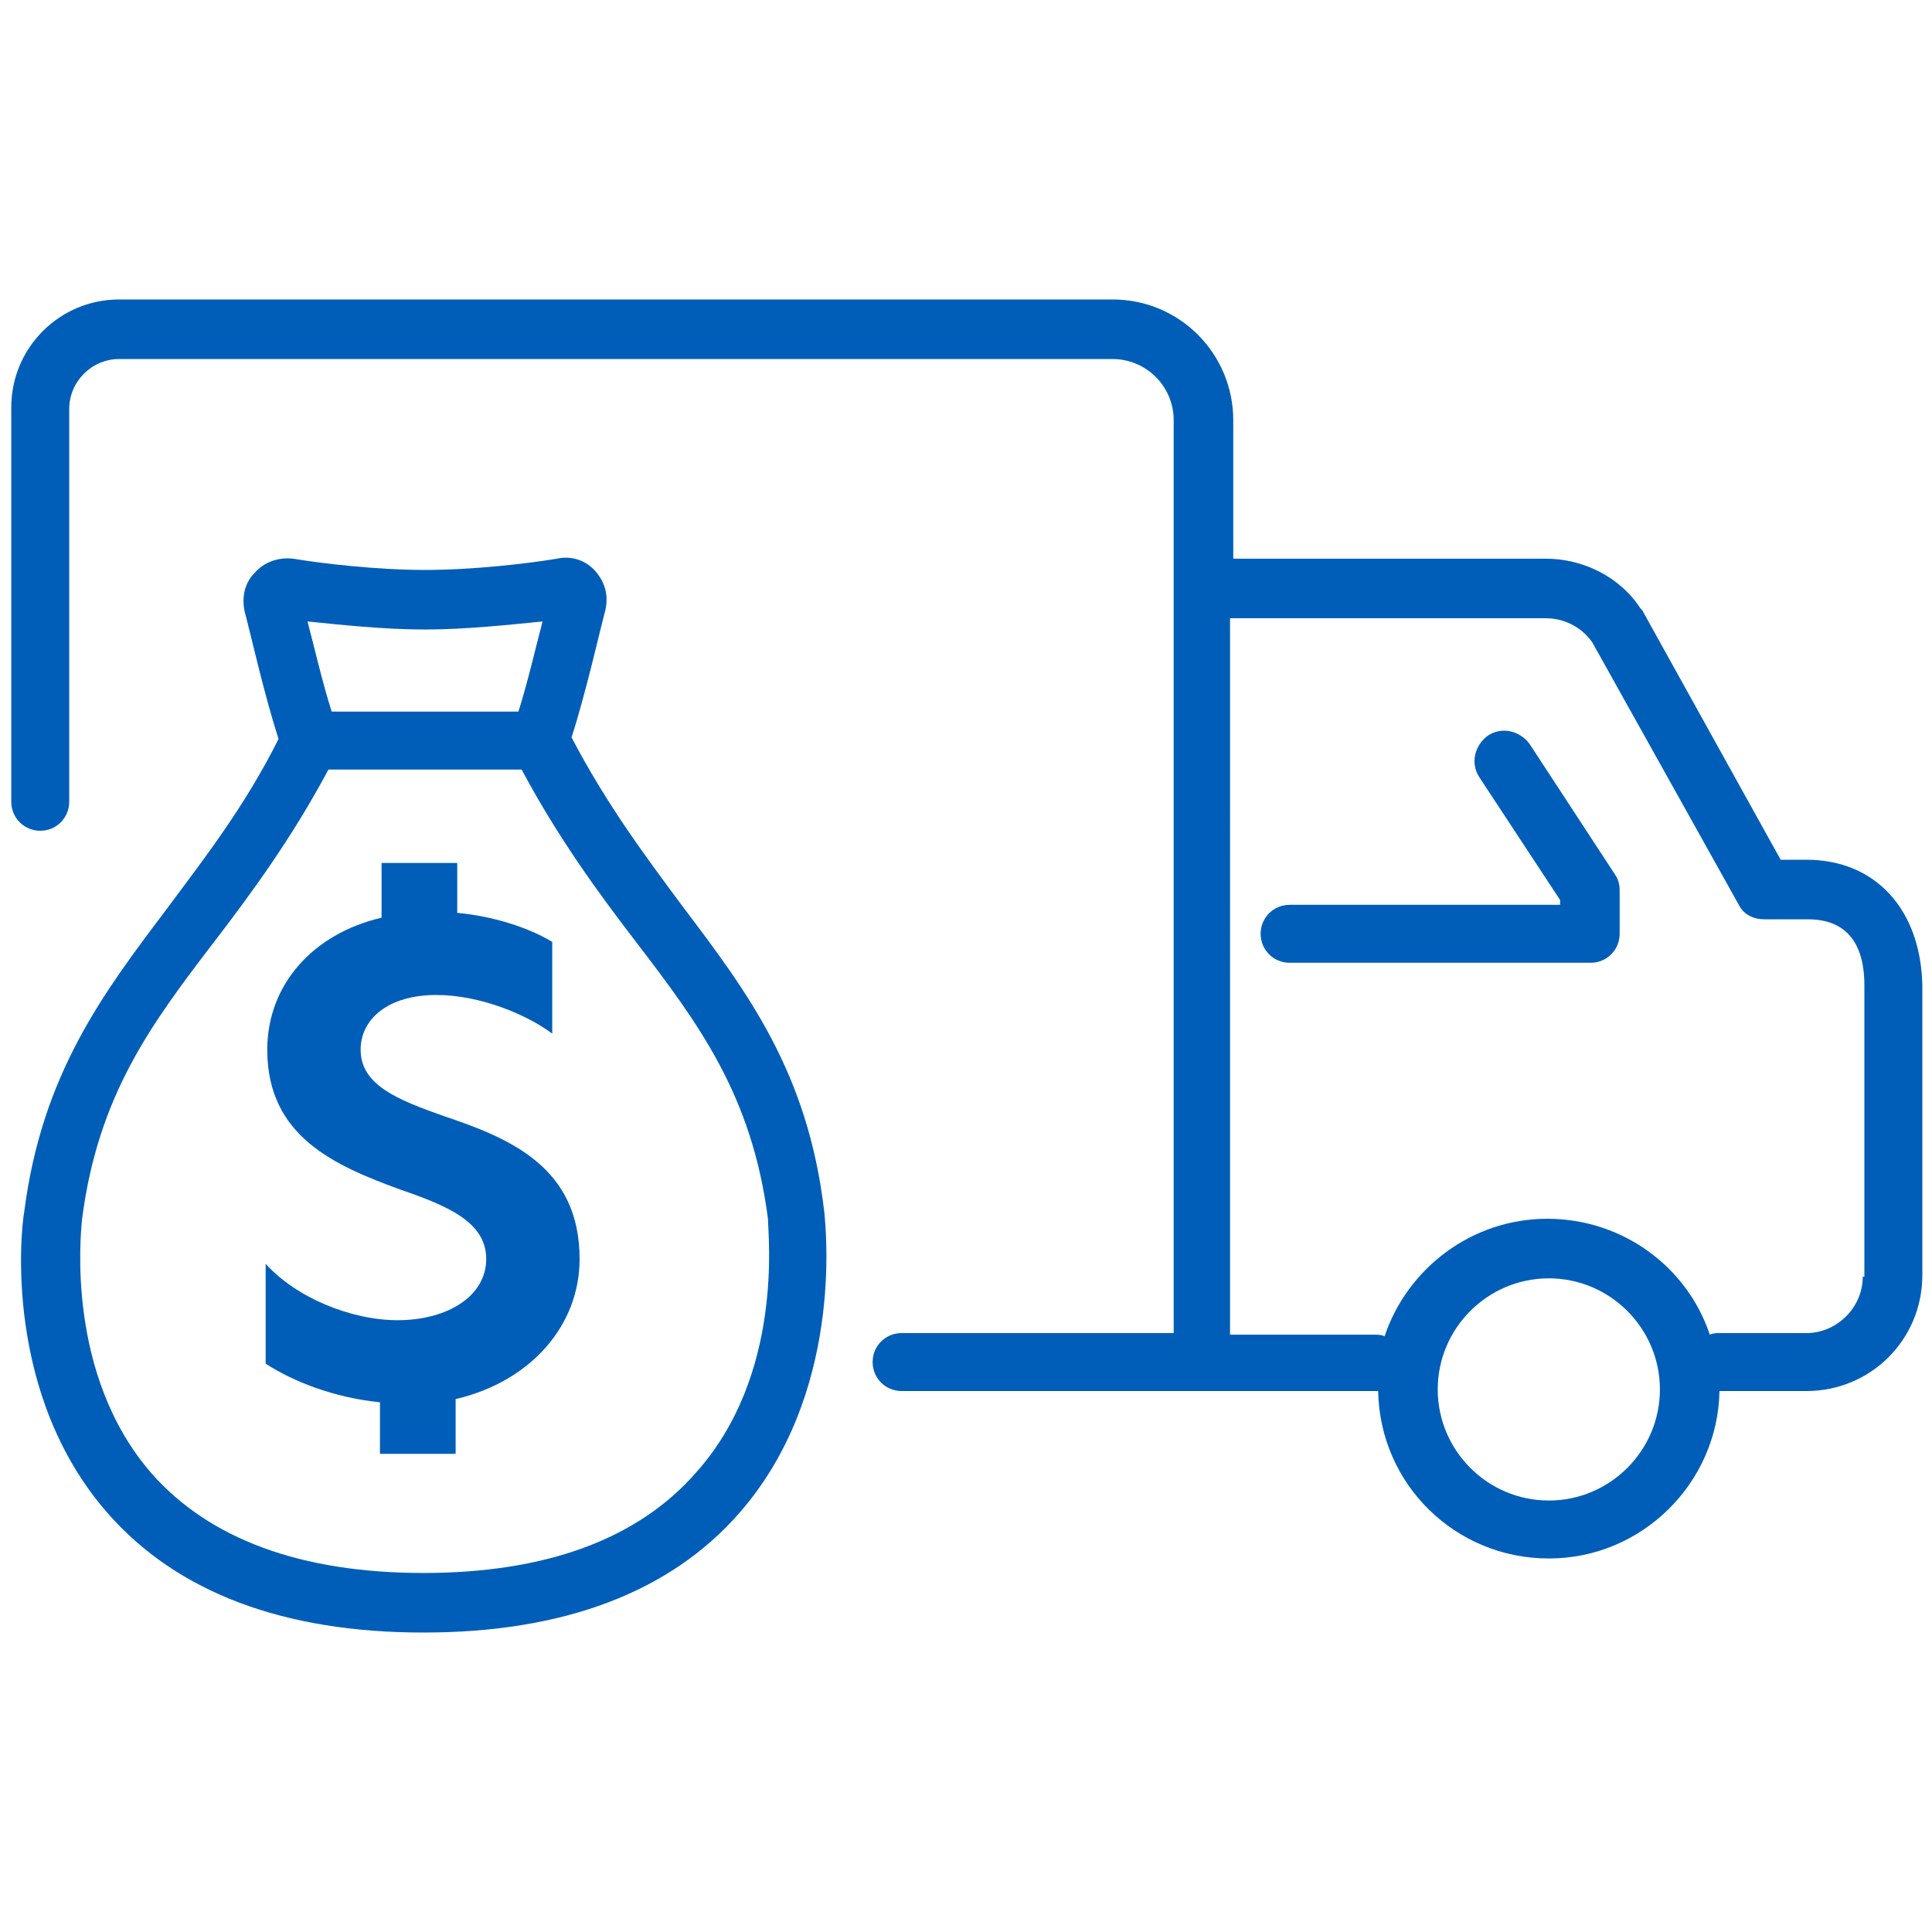 <?xml version="1.0" encoding="utf-8"?>
<!-- Generator: Adobe Illustrator 27.8.1, SVG Export Plug-In . SVG Version: 6.00 Build 0)  -->
<svg version="1.1" id="Truck" xmlns="http://www.w3.org/2000/svg" xmlns:xlink="http://www.w3.org/1999/xlink" x="0px" y="0px"
	 viewBox="0 0 120 120" style="enable-background:new 0 0 120 120;" xml:space="preserve">
<style type="text/css">
	.st0{fill:#005EB8;}
</style>
<g>
	<path class="st0" d="M112.2,53.4h-1.6L102,37.9c0,0-0.1-0.1-0.1-0.1c-1.3-2-3.6-3.1-5.9-3.1H76.6v-8.6c0-4.1-3.3-7.5-7.5-7.5H7.4
		c-3.7,0-6.7,3-6.7,6.7v24.5c0,1,0.8,1.8,1.8,1.8s1.8-0.8,1.8-1.8V25.4c0-1.7,1.4-3.1,3.1-3.1h61.7c2.1,0,3.8,1.7,3.8,3.8v56.7H56
		c-1,0-1.8,0.8-1.8,1.8s0.8,1.8,1.8,1.8h18.7h10.7c0.1,0,0.1,0,0.2,0c0.1,5.8,4.8,10.4,10.6,10.4c5.8,0,10.5-4.7,10.6-10.4
		c0,0,0,0,0,0h5.4c4,0,7.2-3.2,7.2-7.2V61.2C119.3,56.5,116.5,53.4,112.2,53.4z M96.2,93.2c-3.8,0-6.9-3.1-6.9-6.9
		c0-3.8,3.1-6.9,6.9-6.9c3.8,0,6.9,3.1,6.9,6.9C103.1,90.1,100,93.2,96.2,93.2z M115.7,79.3c0,1.9-1.6,3.5-3.5,3.5h-5.4
		c-0.2,0-0.4,0-0.6,0.1c-1.4-4.2-5.4-7.2-10.1-7.2c-4.7,0-8.7,3.1-10.1,7.3c-0.2-0.1-0.4-0.1-0.7-0.1h-8.9V38.4H96
		c1.1,0,2.2,0.5,2.9,1.5l9.1,16.3c0.3,0.6,0.9,0.9,1.6,0.9h2.7c2.3,0,3.5,1.4,3.5,4.1V79.3z"/>
	<path class="st0" d="M95,46.2c-0.6-0.8-1.7-1.1-2.6-0.5c-0.8,0.6-1.1,1.7-0.5,2.6l5,7.6v0.3H80.1c-1,0-1.8,0.8-1.8,1.8
		s0.8,1.8,1.8,1.8h18.7c1,0,1.8-0.8,1.8-1.8v-2.7c0-0.4-0.1-0.7-0.3-1L95,46.2z"/>
	<path class="st0" d="M42.4,56.3c-2.3-3.1-4.7-6.3-6.9-10.5c0.9-2.8,1.7-6.4,2.1-7.9c0.2-0.9,0-1.7-0.6-2.4c-0.6-0.7-1.5-1-2.4-0.8
		c-1.8,0.3-5.2,0.7-8.2,0.7c-3,0-6.4-0.4-8.2-0.7c-0.9-0.1-1.8,0.2-2.4,0.9c-0.6,0.6-0.8,1.5-0.6,2.4c0.4,1.5,1.2,5.1,2.1,7.9
		c-2.1,4.2-4.6,7.4-6.9,10.5c-4,5.3-7.8,10.3-8.9,18.9C1.3,76.4,0.2,86.6,6.7,94c4.3,4.9,10.9,7.4,19.6,7.4h0
		c8.7,0,15.3-2.5,19.6-7.4c6.5-7.4,5.4-17.6,5.3-18.7C50.2,66.6,46.4,61.6,42.4,56.3z M26.4,39.1c2.5,0,5.3-0.3,7.3-0.5
		c-0.4,1.5-0.9,3.7-1.5,5.6H20.6c-0.6-1.9-1.1-4.1-1.5-5.6C21.1,38.8,23.8,39.1,26.4,39.1z M43.2,91.5c-3.6,4.1-9.3,6.2-16.9,6.2
		c-7.6,0-13.3-2.1-16.9-6.2C4.1,85.4,5,76.7,5.1,75.7c1-7.7,4.3-12.1,8.2-17.2c2.3-3,4.8-6.4,7.1-10.7h12c2.3,4.3,4.8,7.7,7.1,10.7
		c3.9,5.1,7.2,9.5,8.2,17.2C47.7,76.7,48.7,85.4,43.2,91.5z"/>
	<path class="st0" d="M27.5,69.3c-2.8-1-5.1-1.9-5.1-4.1c0-1.9,1.7-3.4,4.7-3.4c2.7,0,5.6,1.2,7.2,2.4v-5.7
		c-1.5-0.9-3.7-1.6-5.9-1.8v-3.1h-4.7V57c-4.3,1-7.1,4.2-7.1,8.2c0,5.4,4.2,7.2,8.3,8.7c2.9,1,5.3,2,5.3,4.3S27.8,82,24.7,82l0,0
		c-2.9,0-6.3-1.4-8.2-3.5v6.2c1.7,1.1,4.2,2.1,7.1,2.4v3.2h4.7v-3.4c4.7-1.1,7.7-4.6,7.7-8.7C36,72.5,31.7,70.7,27.5,69.3z"/>
</g>
</svg>
